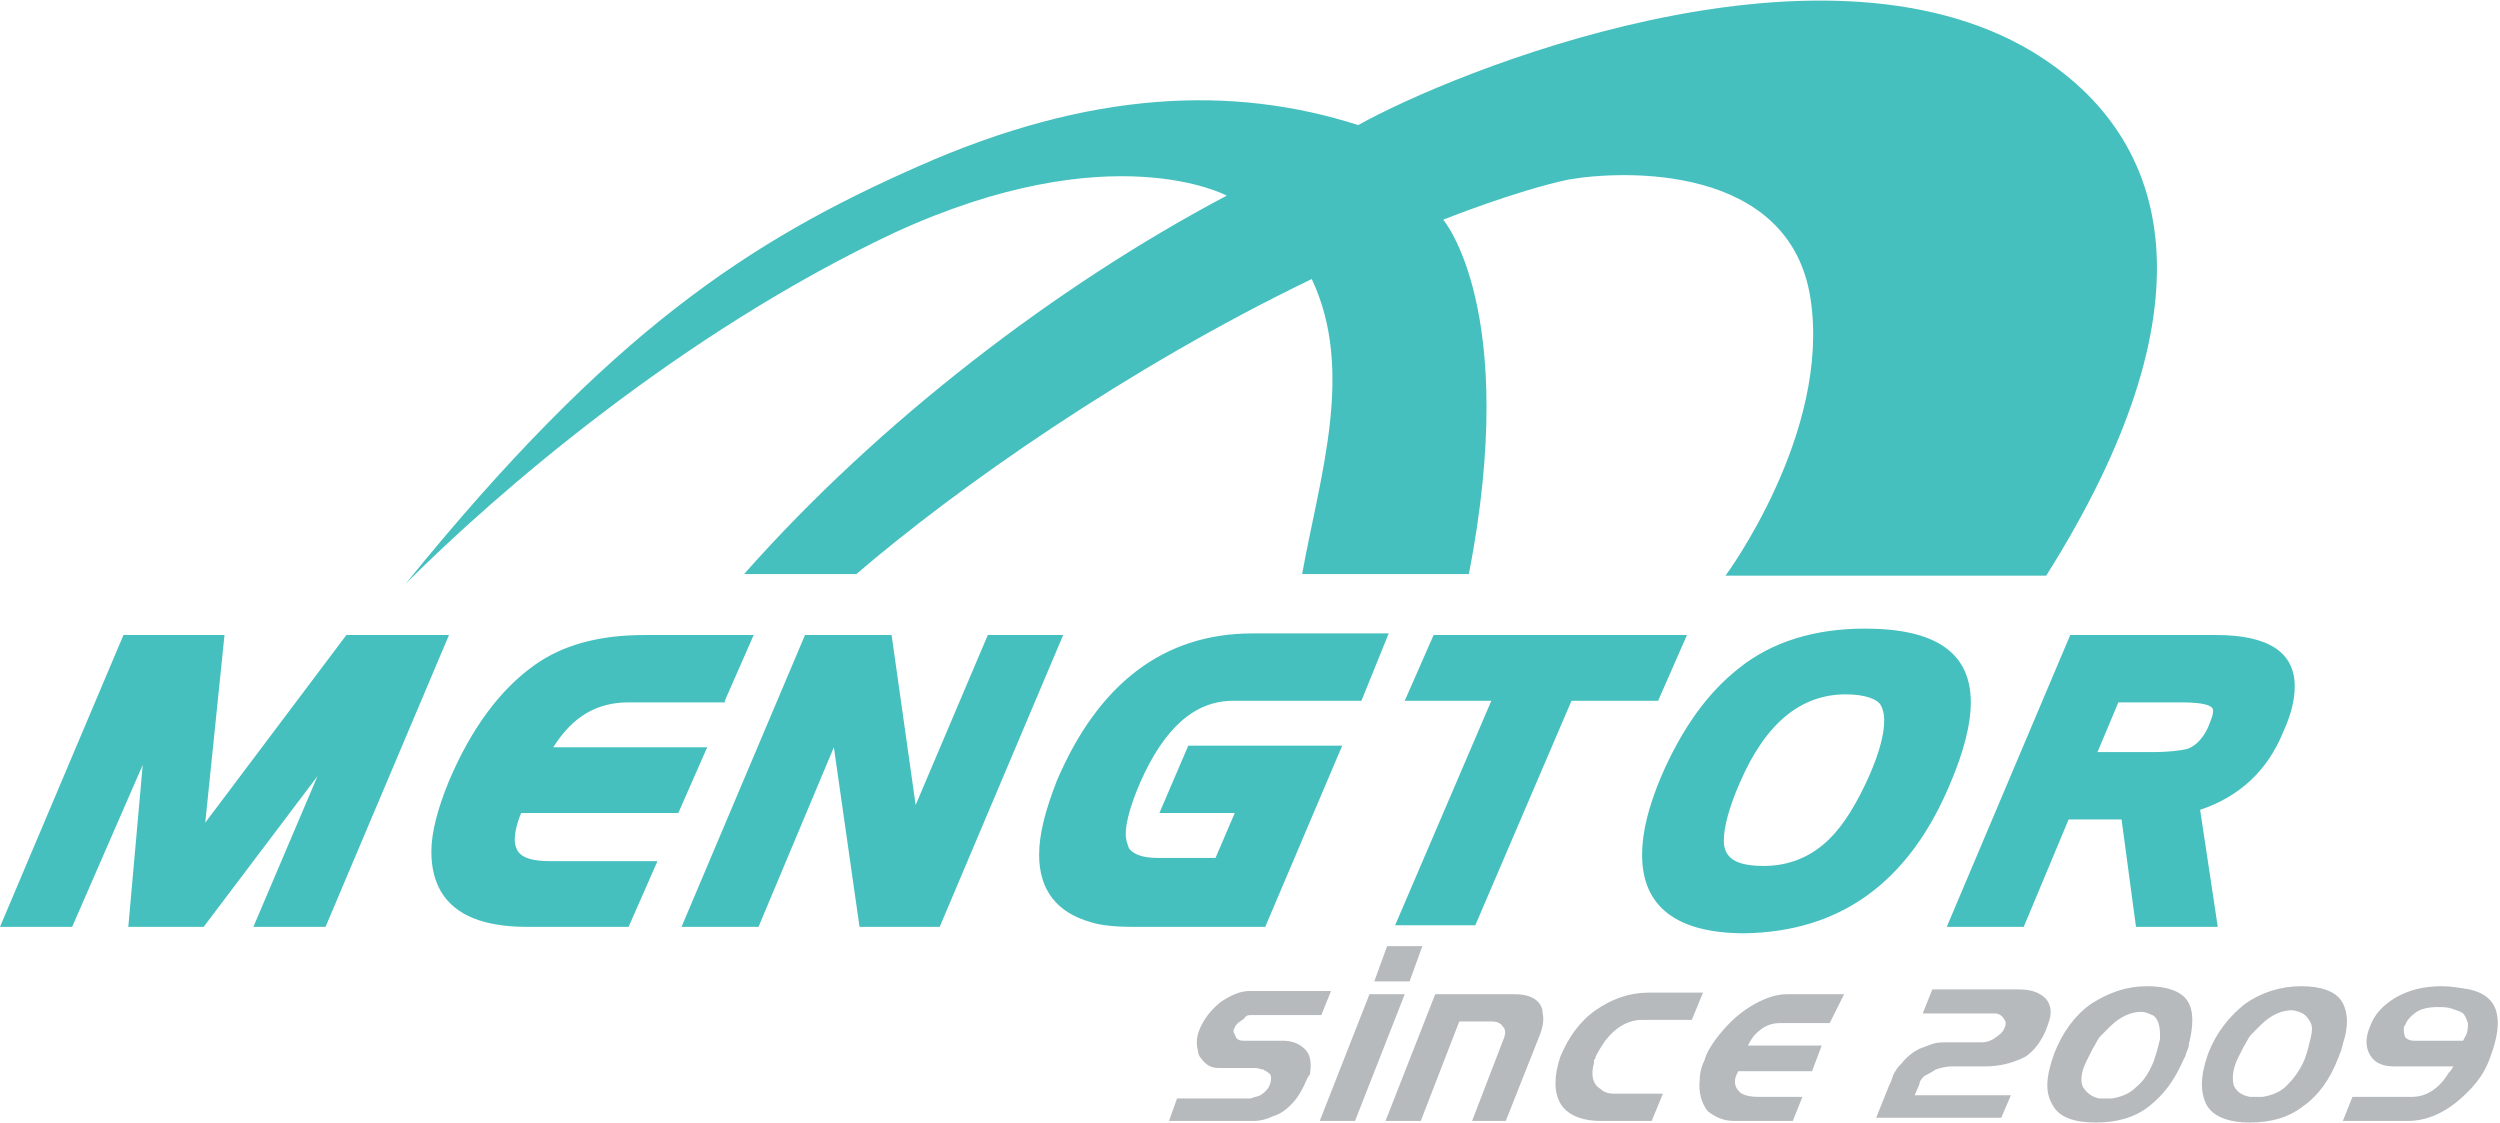 <?xml version="1.0" encoding="utf-8"?>
<!-- Generator: Adobe Illustrator 27.6.1, SVG Export Plug-In . SVG Version: 6.00 Build 0)  -->
<svg version="1.1" id="图层_1" xmlns="http://www.w3.org/2000/svg" xmlns:xlink="http://www.w3.org/1999/xlink" x="0px" y="0px"
	 viewBox="0 0 155.9 70" style="enable-background:new 0 0 155.9 70;" xml:space="preserve">
<style type="text/css">
	.st0{fill-rule:evenodd;clip-rule:evenodd;fill:#46C0BF;}
	.st1{fill-rule:evenodd;clip-rule:evenodd;fill:#B6BABD;}
</style>
<path class="st0" d="M20.3,57.8h-4.5l4-9.4l-7.1,9.4H8l0.9-10.1L4.5,57.8H0l7.7-18.2H14l-1.2,11.7l8.8-11.7H28L20.3,57.8L20.3,57.8z
	 M136,43.8h-3.9l-1.3,3.1h3.4c1.1,0,1.8-0.1,2.2-0.2c0.6-0.2,1.1-0.8,1.4-1.6c0.2-0.5,0.3-0.9,0.1-1C137.7,43.9,137,43.8,136,43.8
	L136,43.8z M137.2,50.5l1.1,7.3h-5.1l-0.9-6.7H129l-2.8,6.7h-4.8l7.7-18.2h9.1c3.3,0,4.9,1.1,4.9,3.2c0,0.8-0.2,1.7-0.7,2.8
	C141.4,48.1,139.6,49.7,137.2,50.5L137.2,50.5z M115.1,43.3c-2.8,0-5,1.8-6.6,5.5c-0.7,1.6-1,2.8-1,3.6c0,0.1,0,0.1,0,0.2
	c0.1,1,0.9,1.4,2.5,1.4s3-0.6,4.1-1.7c0.9-0.9,1.7-2.2,2.5-4c0.6-1.4,0.9-2.5,0.9-3.4c0-0.4-0.1-0.7-0.2-0.9
	C117.1,43.6,116.3,43.3,115.1,43.3L115.1,43.3z M121.6,48.9c0.9-2.1,1.3-3.8,1.3-5.1c0-3.1-2.2-4.6-6.6-4.6c-3.1,0-5.8,0.8-7.9,2.5
	c-1.9,1.5-3.5,3.7-4.8,6.7c-0.8,1.9-1.2,3.5-1.2,4.9c0,3.2,2.1,4.9,6.4,4.9C114.7,58.1,119,55.1,121.6,48.9L121.6,48.9z M103.4,43.7
	H98l-6,14h-5l6-14h-5.4l1.8-4.1h15.8L103.4,43.7L103.4,43.7z M84.9,43.7h-8c-2.4,0-4.3,1.7-5.8,5.1c-0.6,1.4-0.9,2.5-0.9,3.2
	c0,0.4,0.1,0.6,0.2,0.9c0.3,0.4,0.9,0.6,1.8,0.6h3.6l1.2-2.8h-4.7l1.8-4.2h9.6l-4.8,11.3h-8.2c-1.2,0-2.1-0.1-2.7-0.3
	c-2.1-0.6-3.2-2-3.2-4.2c0-1.3,0.4-2.8,1.1-4.6c2.6-6.1,6.7-9.2,12.2-9.2h8.5L84.9,43.7L84.9,43.7z M58.6,57.8l7.7-18.2h-4.7
	l-4.5,10.6l-1.5-10.6h-5.4l-7.7,18.2h4.8L52,46.6l1.6,11.2H58.6L58.6,57.8z M45.2,43.7l1.8-4.1h-6.8c-2.8,0-5.1,0.6-6.9,1.9
	c-2.1,1.5-3.9,3.9-5.3,7.2c-0.7,1.7-1.1,3.2-1.1,4.4c0,1,0.2,1.8,0.6,2.5c0.9,1.5,2.7,2.2,5.4,2.2h6.3l1.8-4.1h-6.7
	c-1.1,0-1.7-0.2-2-0.6c-0.1-0.2-0.2-0.4-0.2-0.7c0-0.4,0.1-1,0.4-1.7h9.8l1.8-4.1h-9.6c1.2-1.9,2.7-2.8,4.7-2.8h6V43.7z"/>
<path class="st0" d="M25.3,36.4c12.8-15.8,21.5-21.4,31.9-26C68,5.6,76.9,5.3,84.7,7.8c5.9-3.3,28.6-12.6,42-4.6
	c9.1,5.5,11.3,16.2,0.9,32.7h-20c0,0,6.6-8.9,5.3-17.3c-1.3-8.4-11.7-8-15.1-7.4c-3.3,0.7-7.8,2.5-7.8,2.5s4.8,5.6,1.6,22.1H81.2
	c1.1-6.1,3.3-12.7,0.6-18.4c-11.6,5.6-22.1,13-28.4,18.4h-7c8.4-9.5,19.5-18,30.1-23.6c0,0-7.2-3.9-20.7,2.3
	C42.4,20.8,30.9,30.8,25.3,36.4z"/>
<path class="st1" d="M80.5,68.9c-0.3,0.3-0.7,0.6-1.1,0.7c-0.4,0.2-0.8,0.3-1.2,0.3h-5.3l0.5-1.4h4.3H78c0.2-0.1,0.4-0.1,0.6-0.2
	c0.3-0.2,0.5-0.4,0.6-0.7c0.1-0.3,0.1-0.6-0.1-0.7c-0.1-0.1-0.2-0.1-0.3-0.2c-0.2,0-0.3-0.1-0.5-0.1H76c-0.5,0-0.8-0.2-1.1-0.6
	c-0.1-0.1-0.2-0.3-0.2-0.5c-0.1-0.4-0.1-0.8,0.1-1.3c0.3-0.7,0.7-1.2,1.3-1.7c0.6-0.4,1.2-0.7,1.8-0.7H83l-0.6,1.5H78
	c-0.1,0-0.3,0-0.4,0.2c-0.1,0.1-0.3,0.2-0.4,0.3S77,64,77,64.1c-0.1,0.1-0.1,0.3,0,0.4c0.1,0.3,0.2,0.4,0.6,0.4H80
	c0.4,0,0.8,0.1,1.1,0.3c0.6,0.4,0.7,0.9,0.6,1.7c0,0.1,0,0.1-0.1,0.2c0,0.1-0.1,0.1-0.1,0.2C81.2,68,80.9,68.5,80.5,68.9L80.5,68.9z
	 M85.7,61.2l0.8-2.2h2.2l-0.8,2.2H85.7L85.7,61.2z M82.3,69.9h2.2l3.1-7.9h-2.2L82.3,69.9L82.3,69.9z M91.8,69.9l2-5.2
	c0.1-0.3,0.1-0.5-0.1-0.7c-0.1-0.2-0.4-0.3-0.6-0.3H91l-2.4,6.2h-2.2l3.1-7.9h4.1H94h0.4c0.6,0,1,0.1,1.3,0.3s0.5,0.5,0.5,0.9
	c0.1,0.4,0,0.9-0.2,1.4l-2.1,5.3L91.8,69.9L91.8,69.9z M99.8,69.9c-1.2,0-2.1-0.4-2.5-1.1s-0.4-1.7,0-2.9c0.5-1.2,1.2-2.2,2.2-2.9
	s2.1-1.1,3.3-1.1h3.4l-0.7,1.7h-3.1c-0.8,0-1.6,0.4-2.3,1.3c-0.2,0.3-0.4,0.6-0.6,1c0,0.1,0,0.1-0.1,0.2c0,0.1,0,0.1,0,0.2
	c-0.2,0.7-0.1,1.3,0.4,1.6c0.2,0.2,0.5,0.3,0.8,0.3h3.1l-0.7,1.7L99.8,69.9L99.8,69.9z M108.1,69.9h3.7l0.6-1.5h-2.7
	c-0.6,0-1.1-0.1-1.3-0.4c-0.2-0.2-0.3-0.6-0.1-1l0.1-0.2h4.6l0.6-1.6H109c0.2-0.4,0.4-0.7,0.8-1c0.4-0.3,0.8-0.4,1.2-0.4h0.2h0.3
	h2.6L115,62h-3.6c-0.7,0-1.5,0.3-2.3,0.8s-1.5,1.2-2.1,2c-0.3,0.4-0.6,0.9-0.7,1.3c-0.2,0.4-0.3,0.8-0.3,1.2c-0.1,0.8,0.1,1.5,0.5,2
	C106.9,69.6,107.4,69.9,108.1,69.9L108.1,69.9z M123.8,66.5c-0.1,0-0.2,0-0.3,0c-0.1,0-0.2,0-0.2,0h-1.5c-0.5,0-0.8,0.1-1.1,0.2
	c-0.3,0.2-0.5,0.3-0.7,0.4c-0.1,0.1-0.3,0.3-0.3,0.5l-0.3,0.7h6l-0.6,1.4H117l0.8-2l0.1-0.2c0.1-0.3,0.2-0.6,0.3-0.7
	c0.1-0.2,0.2-0.3,0.4-0.5c0.3-0.4,0.7-0.7,1.1-0.9c0.3-0.1,0.5-0.2,0.8-0.3c0.3-0.1,0.6-0.1,0.9-0.1h0.3h0.2h1.4h0.3
	c0.3,0,0.5-0.1,0.7-0.2c0.3-0.2,0.6-0.4,0.7-0.7c0.1-0.2,0.1-0.4,0-0.5c-0.1-0.2-0.3-0.4-0.6-0.4h-0.3h-4.2l0.6-1.5h5.4
	c0.8,0,1.3,0.2,1.7,0.6c0.3,0.4,0.4,0.9,0.1,1.6c0,0.1-0.1,0.2-0.1,0.3c-0.3,0.7-0.7,1.3-1.3,1.7C125.5,66.3,124.7,66.5,123.8,66.5
	L123.8,66.5z M130.7,70c1.3,0,2.4-0.3,3.3-1c0.9-0.7,1.6-1.6,2.2-3c0.1-0.1,0.1-0.3,0.2-0.5c0.1-0.2,0.1-0.3,0.1-0.4
	c0.3-1.2,0.3-2.1-0.1-2.7c-0.4-0.6-1.3-0.9-2.5-0.9c-1.3,0-2.4,0.4-3.5,1.1c-1,0.7-1.8,1.8-2.3,3.1c-0.5,1.4-0.6,2.4-0.1,3.2
	C128.4,69.7,129.4,70,130.7,70L130.7,70z M134.6,63.8c0.1,0.3,0.1,0.6,0.1,1c-0.1,0.4-0.2,0.8-0.4,1.4c-0.3,0.7-0.6,1.2-1.1,1.6
	c-0.4,0.4-0.9,0.6-1.5,0.7c0,0-0.1,0-0.2,0c-0.1,0-0.1,0-0.2,0c-0.1,0-0.3,0-0.4,0c-0.5-0.1-0.8-0.4-1-0.7c-0.2-0.4-0.1-1,0.2-1.6
	l0.2-0.4l0.2-0.4c0.2-0.3,0.3-0.6,0.5-0.8c0.2-0.2,0.4-0.4,0.6-0.6c0.6-0.6,1.3-0.9,1.9-0.9c0.3,0,0.5,0.1,0.7,0.2
	C134.3,63.3,134.5,63.5,134.6,63.8L134.6,63.8z M140.3,70c-1.4,0-2.3-0.4-2.7-1.1c-0.4-0.8-0.4-1.8,0.1-3.2c0.5-1.3,1.3-2.3,2.3-3.1
	c1-0.7,2.2-1.1,3.5-1.1c1.2,0,2.1,0.3,2.5,0.9c0.4,0.6,0.5,1.5,0.1,2.7c0,0.1-0.1,0.3-0.1,0.4c-0.1,0.2-0.1,0.3-0.2,0.5
	c-0.5,1.3-1.2,2.3-2.2,3C142.7,69.7,141.6,70,140.3,70L140.3,70z M144.1,63.8c-0.1-0.2-0.2-0.4-0.5-0.6c-0.2-0.1-0.5-0.2-0.7-0.2
	c-0.6,0-1.3,0.3-1.9,0.9c-0.2,0.2-0.4,0.4-0.6,0.6c-0.2,0.2-0.3,0.5-0.5,0.8l-0.2,0.4l-0.2,0.4c-0.3,0.7-0.3,1.2-0.2,1.6
	c0.2,0.4,0.5,0.6,1,0.7c0.1,0,0.2,0,0.4,0c0.1,0,0.1,0,0.2,0c0.1,0,0.1,0,0.2,0c0.6-0.1,1.1-0.3,1.5-0.7c0.4-0.4,0.8-0.9,1.1-1.6
	c0.2-0.5,0.3-1,0.4-1.4S144.2,64,144.1,63.8L144.1,63.8z M150.2,69.9c1,0,2-0.4,2.9-1.1c1-0.8,1.8-1.7,2.2-2.9
	c0.9-2.4,0.5-3.8-1.3-4.2c-0.6-0.1-1.2-0.2-1.7-0.2c-1.1,0-2,0.2-2.9,0.7c-0.8,0.5-1.3,1-1.6,1.8c-0.3,0.7-0.3,1.3,0,1.8
	s0.8,0.7,1.5,0.7h3.7l-0.2,0.3l-0.1,0.1c-0.6,1-1.4,1.5-2.3,1.5h-0.1H150h-3.3l-0.6,1.5H150.2L150.2,69.9z M153.7,64.7l-0.1,0.2
	h-3.1c-0.2,0-0.4-0.1-0.5-0.2c-0.1-0.2-0.1-0.4-0.1-0.6c0,0,0-0.1,0.1-0.2c0.1-0.3,0.4-0.6,0.7-0.8s0.8-0.3,1.3-0.3
	c0.3,0,0.6,0,0.9,0.1c0.3,0.1,0.6,0.2,0.7,0.3c0.1,0.1,0.2,0.3,0.3,0.6C153.9,64.1,153.9,64.4,153.7,64.7z"/>
</svg>
